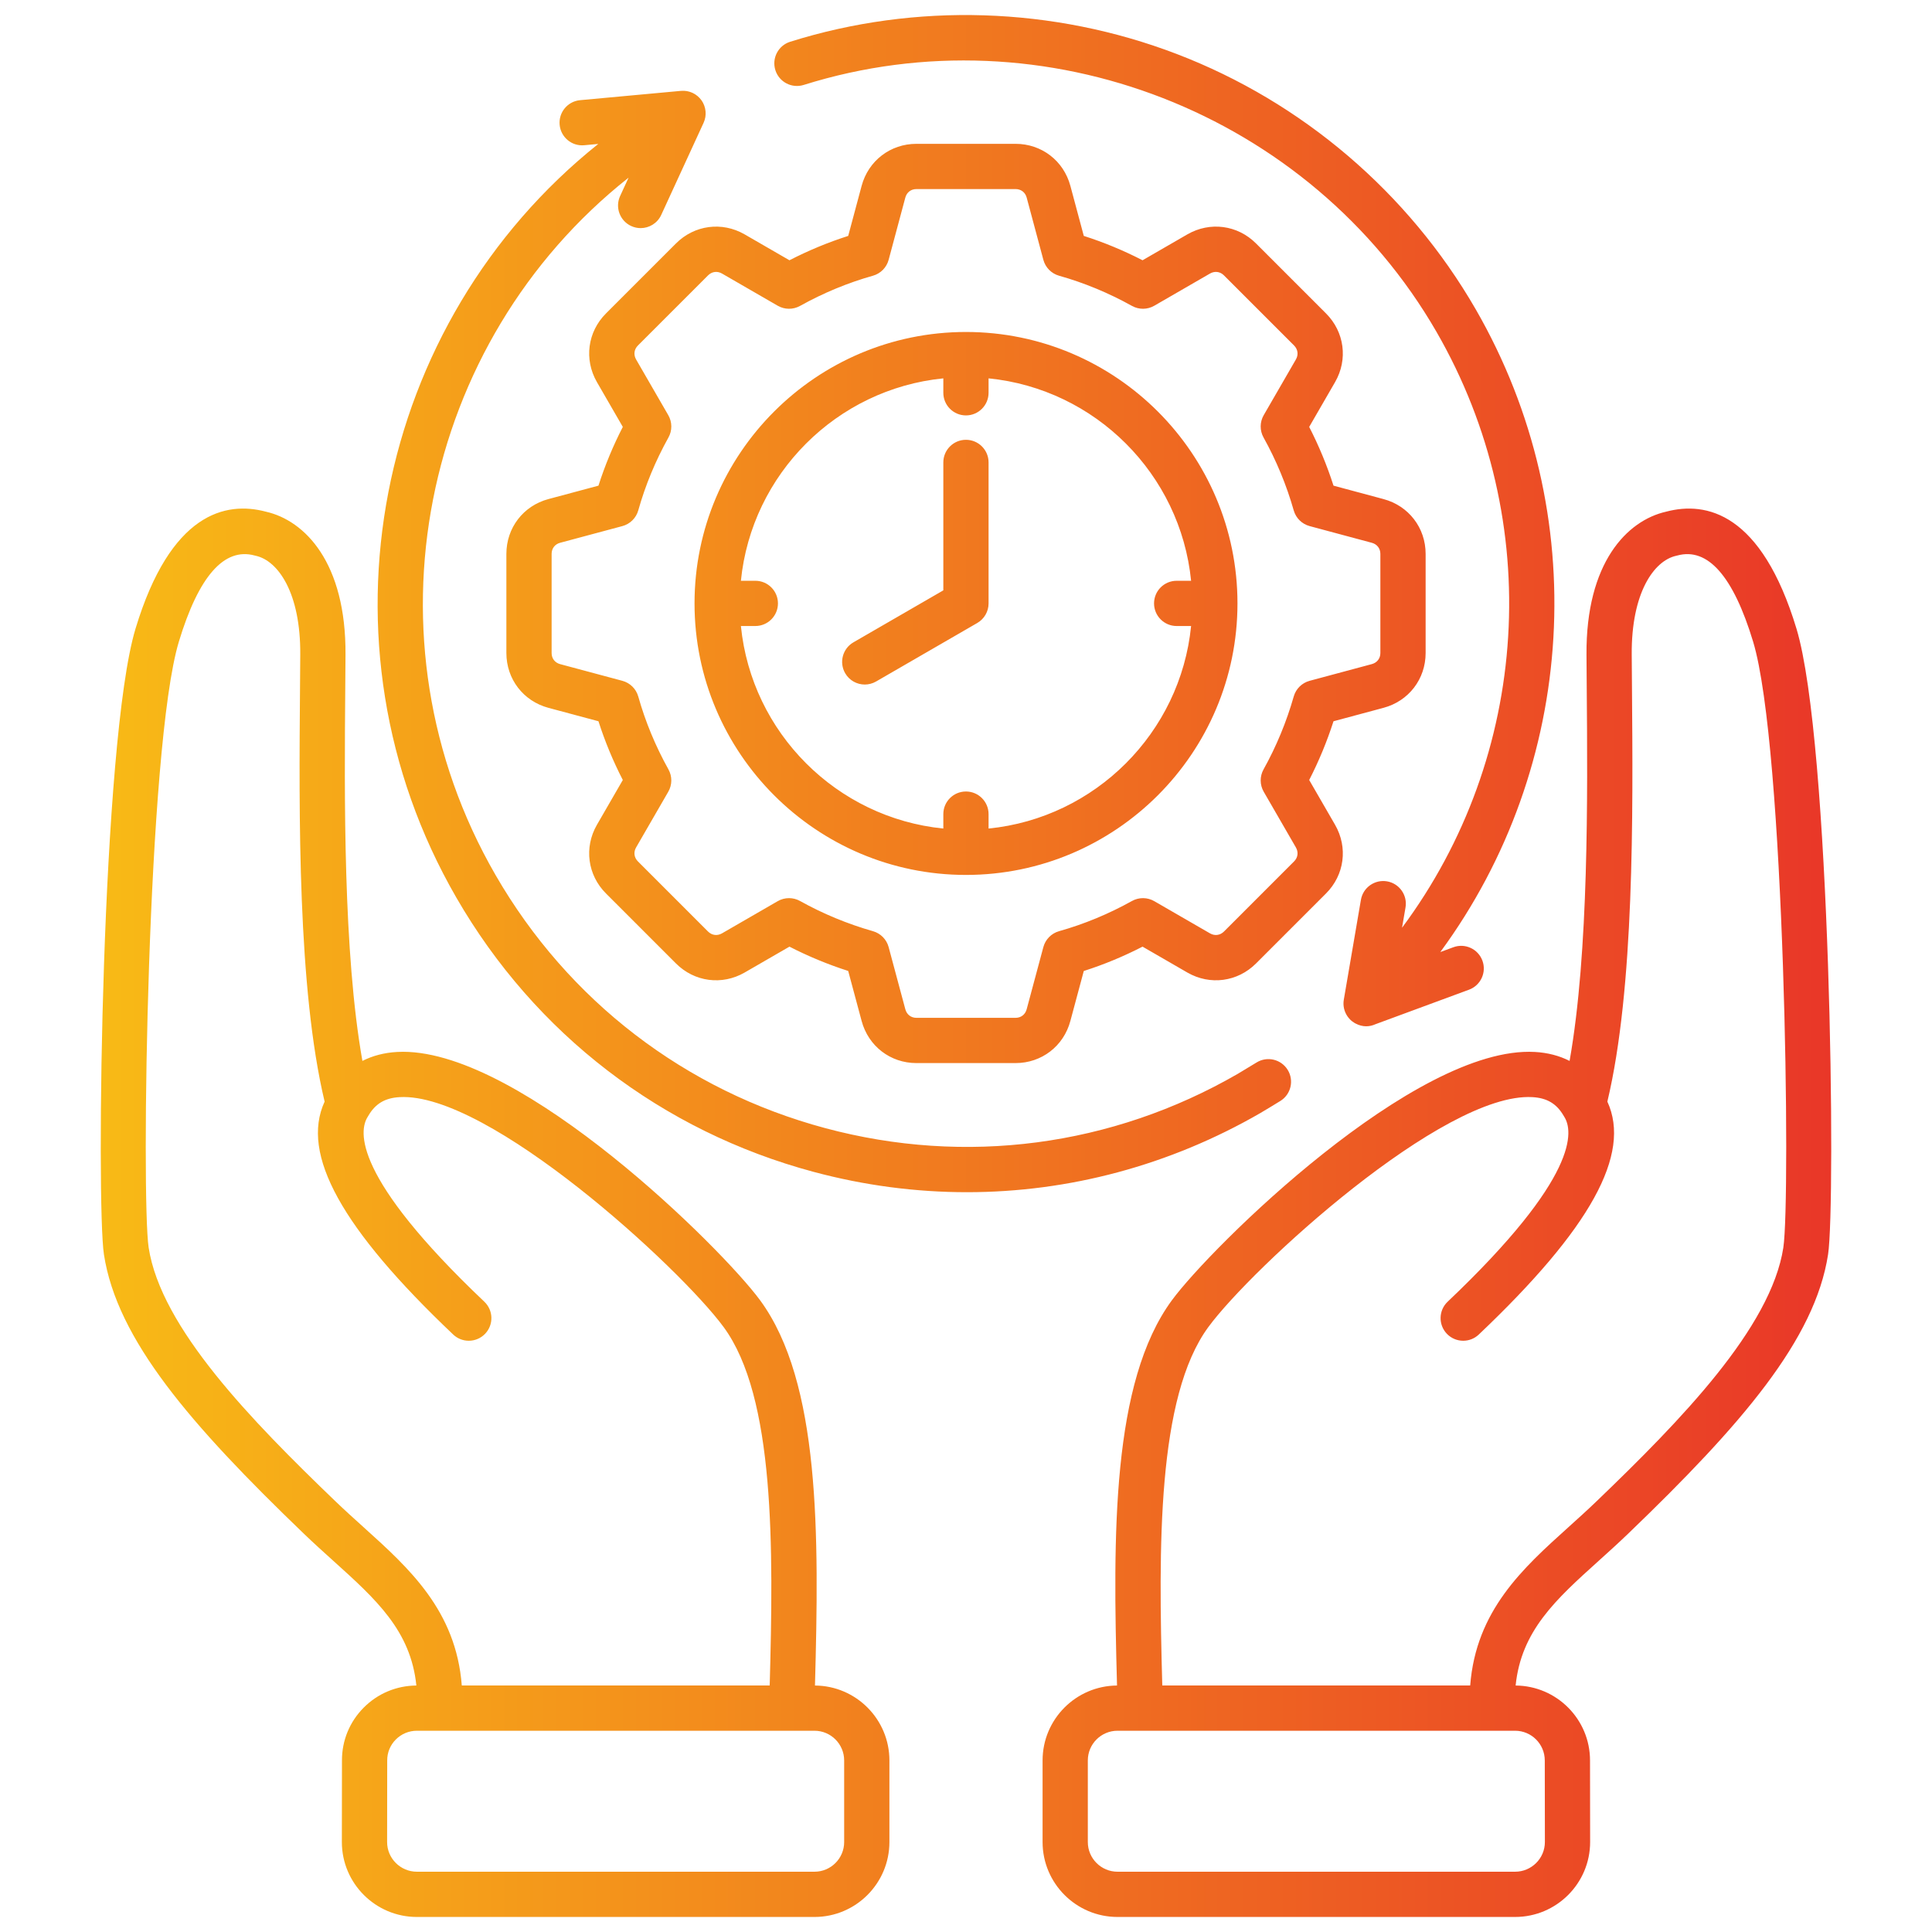 <svg id="Layer_1" viewBox="0 0 512 512" xmlns="http://www.w3.org/2000/svg" xmlns:xlink="http://www.w3.org/1999/xlink" data-name="Layer 1"><linearGradient id="linear-gradient" gradientUnits="userSpaceOnUse" x1="26.703" x2="485.297" y1="256" y2="256"><stop offset="0" stop-color="#f8ba16"/><stop offset="1" stop-color="#e93728"/></linearGradient><path d="m215.975 446.68c1.1-40.02 1.438-80.36-14.544-102.102-10.137-13.796-62.74-65.842-94.631-65.842-.526 0-1.051.014-1.566.043-3.391.189-6.473.993-9.192 2.377-5.114-28.843-4.777-70.333-4.545-98.85.025-3.059.049-5.996.065-8.778.177-24.417-10.751-35.589-21.094-37.928-10.672-2.83-25.271.302-34.549 30.99-9.04 29.89-10.452 152.216-8.379 165.836 3.465 22.55 22.846 45.042 52.994 74.024 2.642 2.539 5.284 4.92 7.839 7.223 11.303 10.19 20.49 18.484 21.969 33.007-5.27.037-10.217 2.104-13.942 5.843-3.743 3.756-5.792 8.738-5.773 13.999l-.028 21.637c0 10.949 8.92 19.856 19.885 19.856h105.364c10.949 0 19.856-8.907 19.856-19.856v-21.629c0-10.906-8.839-19.78-19.729-19.85zm-119.574-41.913c-2.485-2.239-5.055-4.556-7.558-6.962-22.21-21.352-46.18-45.913-49.45-67.191-1.978-12.995-.405-132.75 8.004-160.553 5.245-17.349 12.002-25.037 20.077-22.85.096.025.193.05.29.07 5.962 1.3 11.925 9.893 11.808 26.167-.017 2.782-.041 5.71-.065 8.761-.274 33.756-.644 79.666 6.521 109.726-6.421 13.936 4.503 33.671 34.077 61.731 1.16 1.101 2.644 1.646 4.125 1.646 1.587 0 3.171-.626 4.35-1.868 2.279-2.402 2.179-6.197-.223-8.477-34.967-33.177-33.265-45.318-30.91-48.999.034-.054.061-.11.094-.164.016-.028.037-.051.053-.079 1.854-3.223 4.416-4.758 8.309-4.976 23.555-1.355 74.298 45.188 85.865 60.928 13.634 18.548 13.216 58.406 12.211 94.995h-81.597c-1.541-19.867-13.946-31.056-25.982-41.906zm127.312 83.392c0 4.337-3.529 7.866-7.866 7.866h-105.364c-4.353 0-7.895-3.529-7.895-7.858l.028-21.659c-.008-2.079.801-4.04 2.277-5.521 1.492-1.497 3.477-2.322 5.589-2.322h105.364c4.337 0 7.866 3.529 7.866 7.866v21.629zm252.367-321.568c-9.279-30.686-23.879-33.819-34.548-30.99-10.343 2.338-21.272 13.511-21.095 37.921.017 2.792.041 5.731.065 8.793.231 28.515.568 70.001-4.546 98.842-2.719-1.384-5.801-2.188-9.191-2.377-31.718-1.792-85.893 51.775-96.197 65.798-15.983 21.743-15.645 62.083-14.544 102.103-10.89.07-19.729 8.944-19.729 19.85v21.629c0 10.949 8.908 19.856 19.857 19.856h105.364c10.964 0 19.885-8.907 19.885-19.864l-.028-21.621c0-10.901-8.832-19.772-19.715-19.849 1.479-14.524 10.666-22.818 21.969-33.007 2.555-2.303 5.196-4.685 7.839-7.224 30.148-28.981 49.528-51.473 52.995-74.031 2.072-13.611.66-135.935-8.38-165.828zm-66.698 299.947.028 21.621c0 4.337-3.542 7.866-7.895 7.866h-105.364c-4.337 0-7.867-3.529-7.867-7.866v-21.629c0-4.337 3.529-7.866 7.867-7.866h105.364c4.337 0 7.866 3.529 7.866 7.874zm63.225-135.932c-3.271 21.286-27.24 45.849-49.451 67.198-2.504 2.407-5.073 4.723-7.558 6.963-12.036 10.85-24.442 22.04-25.983 41.906h-81.597c-1.005-36.589-1.424-76.447 12.211-94.996 11.566-15.74 62.331-62.277 85.865-60.927 3.893.218 6.455 1.753 8.309 4.976.016.028.038.052.054.08.032.054.059.11.093.164 2.354 3.681 4.057 15.822-30.91 48.999-2.402 2.279-2.501 6.074-.223 8.477 1.179 1.242 2.763 1.868 4.35 1.868 1.481 0 2.966-.546 4.125-1.646 29.574-28.06 40.498-47.795 34.077-61.731 7.164-30.059 6.795-75.965 6.521-109.719-.025-3.053-.049-5.983-.065-8.775-.118-16.267 5.845-24.859 11.808-26.159.097-.021.194-.045.29-.07 8.072-2.192 14.831 5.5 20.077 22.85 8.41 27.806 9.981 147.559 8.005 160.545zm-267.129-312.024c-.992-3.159.765-6.523 3.923-7.516 33.283-10.452 69.662-9.303 102.436 3.238 33.257 12.725 61.393 36.742 79.224 67.629 31.268 54.183 26.798 121.194-9.366 170.371l3.459-1.276c3.103-1.145 6.553.443 7.7 3.55s-.443 6.554-3.549 7.7l-24.759 9.135c-.79.361-1.635.561-2.488.561-.959 0-1.907-.256-2.777-.713-.103-.053-.206-.102-.305-.161-.176-.106-.342-.227-.508-.352-.088-.066-.185-.116-.27-.187-.092-.076-.17-.163-.257-.244-.04-.038-.087-.064-.126-.103-.023-.023-.038-.051-.06-.074-.262-.268-.497-.555-.702-.861-.004-.007-.008-.014-.013-.021-.832-1.255-1.181-2.794-.919-4.321l4.536-26.476c.559-3.264 3.665-5.453 6.921-4.896 3.264.56 5.456 3.658 4.897 6.922l-.921 5.374c33.828-45.452 38.128-107.672 9.123-157.935-33.437-57.916-103.958-85.428-167.683-65.42-3.163.989-6.524-.765-7.516-3.924zm128.559 276.371c-24.071 13.896-50.763 20.991-77.793 20.991-13.547 0-27.177-1.781-40.61-5.382-40.235-10.784-73.866-36.596-94.696-72.682-39.003-67.542-21.556-152.448 37.607-199.736l-3.716.343c-3.3.312-6.217-2.122-6.521-5.419s2.122-6.217 5.419-6.521l26.73-2.466c.03-.003.058 0 .088-.002.196-.015.391-.021.586-.016.064.001.128 0 .192.004.229.012.456.034.682.072.051.009.101.023.152.033.177.035.352.076.524.127.08.023.158.049.237.076.157.053.311.113.463.178.061.027.124.05.184.079.21.099.415.209.614.333.026.016.05.035.075.051.175.113.344.236.508.367.045.037.09.074.134.112.15.128.294.264.432.408.032.033.065.064.096.098.164.179.319.368.462.569.004.006.01.011.014.017.019.026.032.055.05.082.085.125.171.25.248.383.025.043.043.088.067.131.037.068.071.136.104.204.079.159.15.32.214.483.023.059.048.117.069.176.162.457.266.923.314 1.392.006.054.008.108.012.163.014.187.019.373.016.559-.001.061-.001.122-.004.183-.012.235-.033.469-.072.7-.002.01-.005.021-.007.031-.038.221-.092.438-.155.653-.019.066-.041.131-.063.196-.059.179-.126.354-.201.527-.015.034-.024.07-.04.104l-11.225 24.406c-1.01 2.197-3.182 3.492-5.451 3.492-.838 0-1.689-.177-2.501-.55-3.008-1.384-4.325-4.944-2.941-7.952l2.239-4.867c-55.042 43.567-71.375 122.248-35.254 184.8 19.229 33.312 50.274 57.141 87.417 67.095 37.14 9.954 75.941 4.847 109.254-14.383 1.646-.972 3.342-1.999 5.009-3.027 2.819-1.74 6.511-.861 8.25 1.955 1.738 2.818.862 6.513-1.956 8.25-1.734 1.069-3.496 2.138-5.259 3.178zm-173.453-211.881c-4.879 4.88-5.846 12.181-2.397 18.181l6.863 11.88c-2.593 5.04-4.754 10.255-6.452 15.571l-13.278 3.559c-6.654 1.794-11.125 7.628-11.125 14.52v26.277c0 6.892 4.471 12.726 11.133 14.521l13.27 3.558c1.699 5.316 3.859 10.531 6.452 15.57l-6.87 11.892c-3.442 5.988-2.476 13.29 2.411 18.176l18.56 18.561c4.88 4.88 12.182 5.846 18.18 2.397l11.882-6.864c4.987 2.561 10.201 4.719 15.569 6.443l3.557 13.249c1.787 6.677 7.623 11.163 14.522 11.163h26.277c6.899 0 12.735-4.486 14.521-11.158l3.556-13.244c5.318-1.699 10.534-3.859 15.573-6.453l11.892 6.871c5.988 3.441 13.29 2.475 18.176-2.411l18.56-18.56c4.881-4.88 5.847-12.182 2.398-18.181l-6.865-11.882c2.561-4.988 4.719-10.202 6.444-15.568l13.249-3.559c6.677-1.786 11.164-7.622 11.164-14.521v-26.277c0-6.899-4.486-12.735-11.159-14.521l-13.253-3.559c-1.724-5.366-3.882-10.579-6.444-15.568l6.871-11.894c3.441-5.988 2.475-13.289-2.411-18.176l-18.561-18.56c-4.879-4.88-12.182-5.848-18.18-2.398l-11.881 6.864c-5.04-2.594-10.255-4.754-15.571-6.452l-3.559-13.277c-1.793-6.655-7.628-11.126-14.519-11.126h-26.277c-6.892 0-12.727 4.471-14.522 11.134l-3.557 13.27c-5.316 1.698-10.531 3.858-15.571 6.452l-11.892-6.871c-5.987-3.44-13.289-2.476-18.175 2.411l-18.561 18.561zm30.749-10.582 14.769 8.532c1.827 1.054 4.074 1.073 5.916.046 6.177-3.439 12.675-6.131 19.314-7.998 2.037-.573 3.62-2.176 4.168-4.22l4.419-16.489c.375-1.391 1.502-2.255 2.942-2.255h26.277c1.439 0 2.567.864 2.939 2.247l4.422 16.497c.548 2.044 2.131 3.646 4.168 4.22 6.639 1.867 13.137 4.559 19.314 7.998 1.843 1.027 4.089 1.008 5.916-.046l14.757-8.525c1.263-.729 2.687-.541 3.708.481l18.573 18.572c1.027 1.027 1.214 2.451.494 3.704l-8.532 14.768c-1.056 1.826-1.073 4.073-.047 5.916 3.387 6.083 6.081 12.588 8.004 19.336.578 2.025 2.176 3.6 4.211 4.146l16.474 4.423c1.402.376 2.273 1.502 2.273 2.939v26.277c0 1.438-.871 2.563-2.278 2.94l-16.469 4.423c-2.034.546-3.632 2.12-4.21 4.146-1.924 6.749-4.618 13.254-8.004 19.335-1.026 1.843-1.009 4.09.046 5.916l8.526 14.758c.727 1.264.54 2.687-.481 3.707l-18.573 18.574c-1.028 1.026-2.45 1.213-3.704.493l-14.769-8.532c-1.827-1.055-4.073-1.074-5.917-.046-6.173 3.438-12.67 6.13-19.313 7.998-2.036.572-3.619 2.175-4.167 4.217l-4.423 16.475c-.375 1.401-1.501 2.272-2.939 2.272h-26.277c-1.438 0-2.564-.871-2.941-2.277l-4.422-16.47c-.546-2.034-2.12-3.633-4.146-4.211-6.752-1.925-13.257-4.618-19.334-8.004-.908-.506-1.913-.758-2.918-.758-1.036 0-2.072.269-2.999.804l-14.757 8.525c-1.264.728-2.687.54-3.708-.479l-18.574-18.575c-1.027-1.026-1.213-2.449-.493-3.702l8.532-14.769c1.055-1.826 1.073-4.073.046-5.917-3.439-6.174-6.13-12.672-7.998-19.312-.573-2.036-2.176-3.62-4.219-4.168l-16.49-4.421c-1.391-.374-2.255-1.502-2.255-2.941v-26.277c0-1.439.864-2.567 2.247-2.939l16.498-4.422c2.043-.548 3.646-2.132 4.219-4.168 1.867-6.64 4.559-13.138 7.999-19.314 1.026-1.843 1.009-4.09-.047-5.916l-8.525-14.756c-.727-1.265-.54-2.688.481-3.709l18.574-18.573c1.026-1.027 2.449-1.215 3.703-.494zm64.653 159.374c39.677 0 71.957-32.279 71.957-71.957s-32.28-71.93-71.957-71.93-71.929 32.268-71.929 71.93 32.267 71.957 71.929 71.957zm-5.995-131.596v3.824c0 3.312 2.684 5.995 5.995 5.995s5.995-2.684 5.995-5.995v-3.825c28.288 2.82 50.849 25.369 53.671 53.644h-3.824c-3.311 0-5.995 2.684-5.995 5.995s2.684 5.995 5.995 5.995h3.824c-2.821 28.289-25.382 50.85-53.671 53.671v-3.824c0-3.312-2.684-5.995-5.995-5.995s-5.995 2.684-5.995 5.995v3.823c-28.274-2.823-50.824-25.384-53.644-53.671h3.824c3.311 0 5.995-2.684 5.995-5.995s-2.684-5.995-5.995-5.995h-3.824c2.821-28.274 25.37-50.823 53.643-53.644zm-26.011 78.145c-1.658-2.866-.677-6.534 2.189-8.191l23.822-13.773v-33.902c0-3.312 2.684-5.995 5.995-5.995s5.995 2.684 5.995 5.995v37.361c0 2.141-1.141 4.119-2.994 5.19l-26.816 15.505c-.945.546-1.977.806-2.996.806-2.07 0-4.084-1.073-5.195-2.995z" fill="url(#linear-gradient)"/></svg>